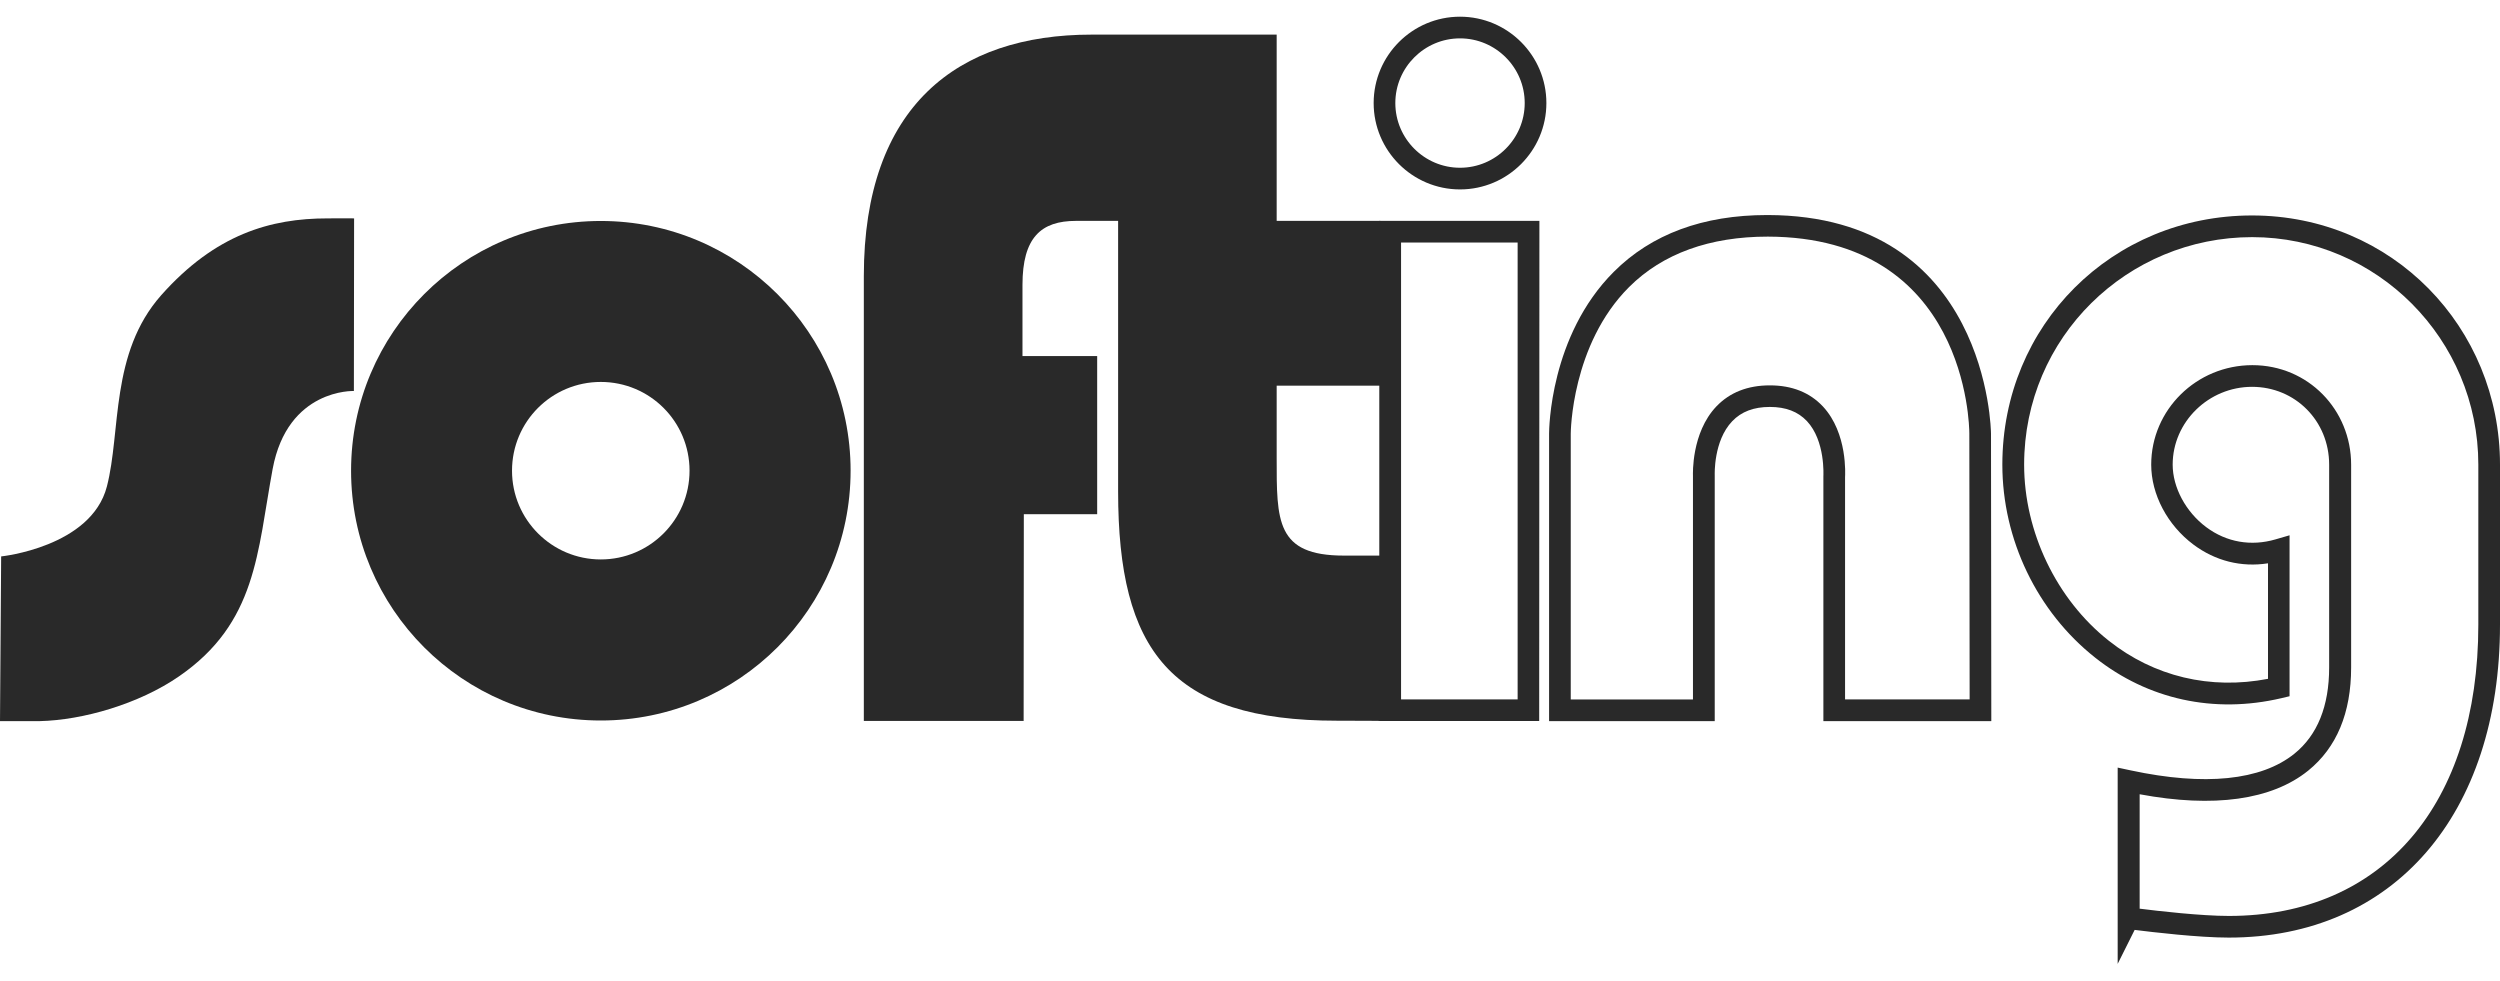 <svg xmlns="http://www.w3.org/2000/svg" width="130" height="51" viewBox="0 0 130 51" fill="none"><g id="Softing"><path fill-rule="evenodd" clip-rule="evenodd" d="M53.239 37.488H44.919V14.357C44.919 5.5 49.805 1.8 56.761 1.8H66.387V11.486H71.777V20.056H66.387V23.783C66.387 27.087 66.343 28.891 69.886 28.891H71.771L71.782 37.488C71.782 37.488 71.029 37.477 69.534 37.477C60.861 37.477 58.142 33.826 58.142 25.554V11.486H55.953C54.139 11.486 53.169 12.347 53.169 14.812V18.517H57.053V26.74H53.239L53.229 37.477L53.239 37.488Z" fill="#292929"></path><path fill-rule="evenodd" clip-rule="evenodd" d="M18.413 11.356L18.402 20.332C18.402 20.332 14.957 20.196 14.177 24.389C13.375 28.718 13.359 32.385 9.301 35.175C7.226 36.605 4.307 37.45 2.053 37.499H0L0.06 28.934C0.06 28.934 4.74 28.452 5.558 25.299C6.3 22.428 5.715 18.366 8.38 15.354C11.203 12.174 14.079 11.356 17.031 11.356C17.795 11.345 18.413 11.356 18.413 11.356Z" fill="#292929"></path><path fill-rule="evenodd" clip-rule="evenodd" d="M18.256 24.476C18.256 17.304 24.068 11.491 31.241 11.491C38.413 11.491 44.231 17.304 44.231 24.476C44.231 31.648 38.418 37.466 31.241 37.466C24.063 37.466 18.256 31.654 18.256 24.476ZM26.625 24.476C26.625 21.924 28.689 19.861 31.241 19.861C33.792 19.861 35.856 21.924 35.856 24.476C35.856 27.027 33.787 29.091 31.241 29.091C28.695 29.091 26.625 27.022 26.625 24.476Z" fill="#292929"></path><path d="M75.921 9.85C73.445 9.85 71.43 7.835 71.43 5.359C71.43 2.883 73.445 0.868 75.921 0.868C78.397 0.868 80.412 2.883 80.412 5.359C80.412 7.835 78.397 9.85 75.921 9.85ZM75.921 1.995C74.068 1.995 72.557 3.506 72.557 5.359C72.557 7.212 74.068 8.723 75.921 8.723C77.774 8.723 79.285 7.212 79.285 5.359C79.285 3.506 77.774 1.995 75.921 1.995Z" fill="#292929"></path><path d="M89.166 37.499H80.552V22.558C80.552 22.352 80.585 17.466 83.917 14.135C85.878 12.174 88.559 11.182 91.891 11.182C91.901 11.182 91.918 11.182 91.928 11.182C103.397 11.209 103.532 22.434 103.532 22.547L103.548 37.499H94.816V24.774C94.816 24.72 94.924 22.927 93.96 21.897C93.494 21.404 92.866 21.161 92.031 21.161C91.197 21.161 90.552 21.404 90.076 21.903C89.095 22.927 89.166 24.687 89.166 24.709V37.499ZM81.679 36.372H88.034V24.736C88.034 24.671 87.942 22.51 89.252 21.134C89.946 20.408 90.878 20.039 92.031 20.039C93.185 20.039 94.106 20.408 94.789 21.134C96.089 22.526 95.948 24.72 95.943 24.812V36.367H102.421L102.405 22.542C102.405 22.125 102.264 12.331 91.928 12.304C88.911 12.304 86.463 13.181 84.713 14.926C81.706 17.927 81.679 22.504 81.679 22.547V36.372Z" fill="#292929"></path><path d="M110.119 50.131V39.915L110.802 40.061C114.642 40.884 117.579 40.587 119.307 39.194C120.509 38.225 121.116 36.713 121.116 34.709V24.162C121.116 21.892 119.355 20.115 117.107 20.115C114.859 20.115 112.979 21.93 112.979 24.162C112.979 25.348 113.662 26.621 114.724 27.412C115.775 28.198 117.059 28.42 118.332 28.046L119.057 27.835V36.204L118.624 36.307C115.135 37.125 111.696 36.377 108.944 34.194C105.926 31.805 104.122 28.051 104.122 24.162C104.122 16.897 109.827 11.204 117.107 11.204C124.388 11.204 130 17.017 130 24.162V32.477C130 42.363 124.464 48.755 115.894 48.755C114.334 48.755 111.95 48.474 111.002 48.355L110.114 50.131H110.119ZM111.246 47.249C112.226 47.374 114.469 47.629 115.899 47.629C123.906 47.629 128.873 41.822 128.873 32.477V24.162C128.873 17.64 123.597 12.331 117.113 12.331C110.628 12.331 105.255 17.526 105.255 24.162C105.255 27.661 106.939 31.166 109.648 33.311C112.01 35.186 114.94 35.879 117.936 35.299V29.292C116.555 29.509 115.2 29.173 114.057 28.317C112.703 27.304 111.863 25.711 111.863 24.162C111.863 21.307 114.22 18.988 117.124 18.988C120.027 18.988 122.259 21.312 122.259 24.162V34.709C122.259 37.071 121.506 38.875 120.027 40.072C118.137 41.599 115.119 42.022 111.262 41.301V47.249H111.246ZM80.043 37.493H71.723V11.486H80.049L80.038 37.493H80.043ZM72.855 36.367H78.917V12.613H72.855V36.367Z" fill="#292929"></path></g></svg>